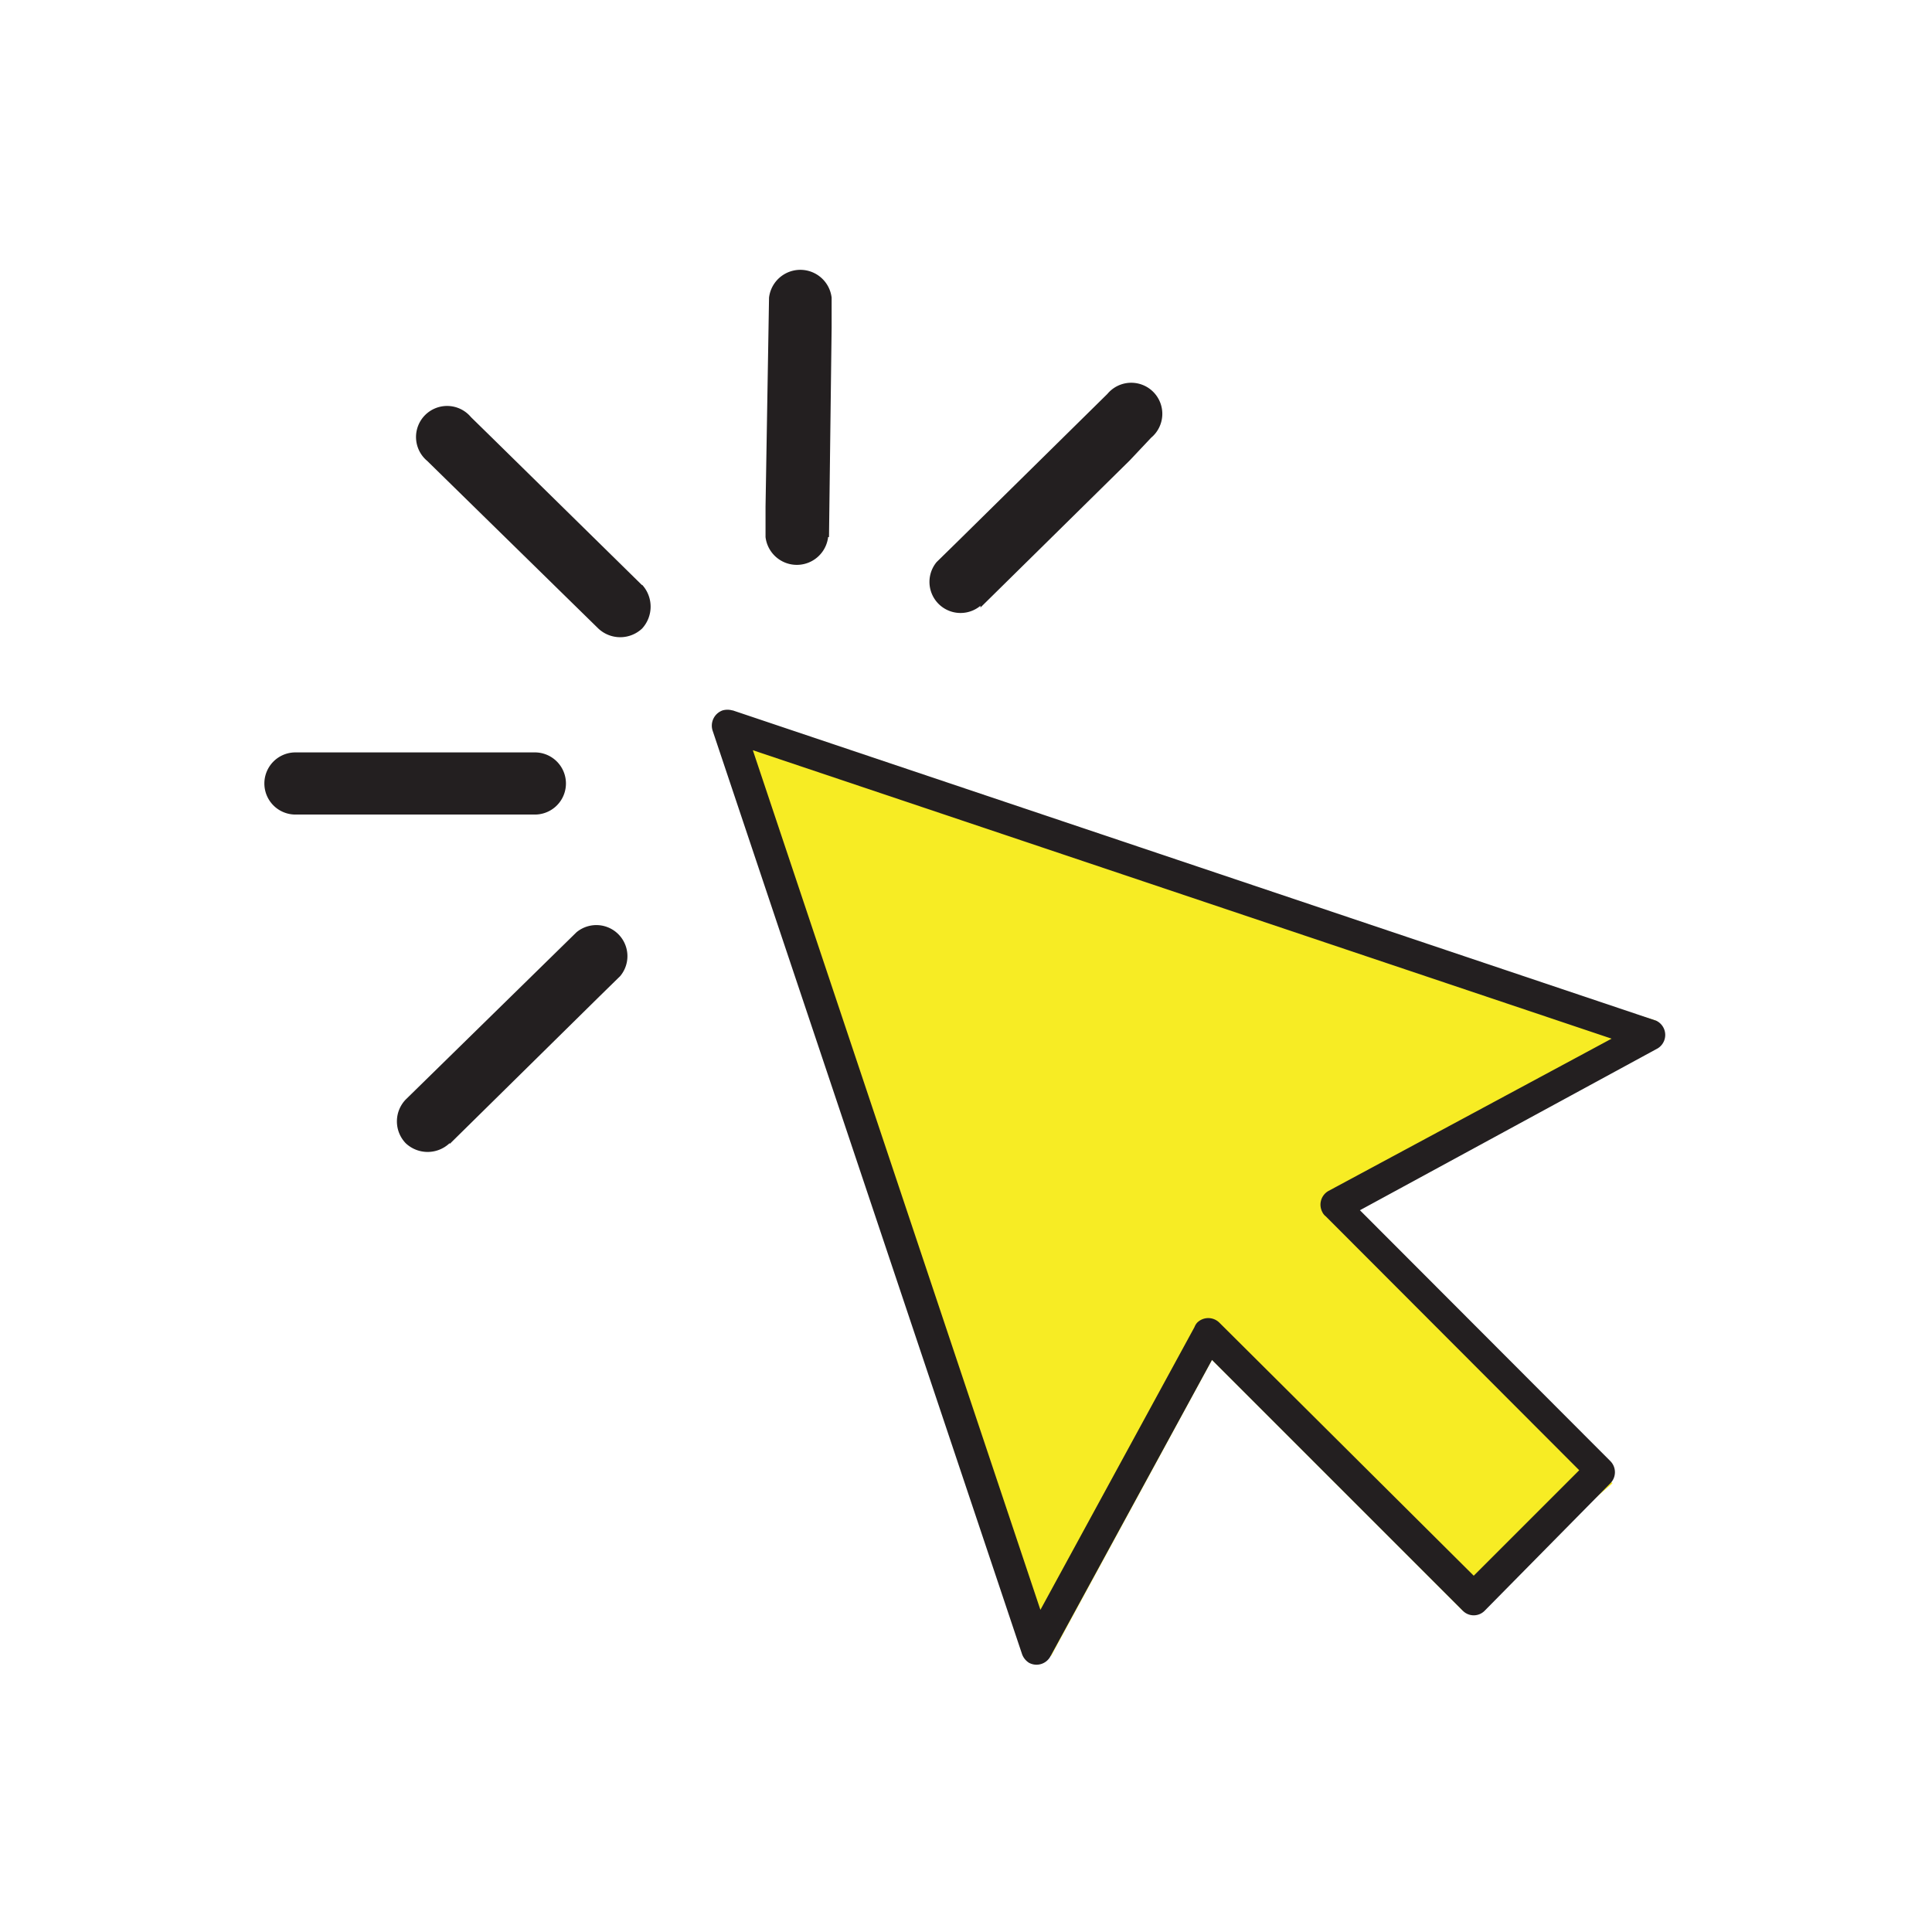 <svg xmlns="http://www.w3.org/2000/svg" viewBox="0 0 44.14 44.14"><defs><style>.cls-1{fill:#f7ec24;}.cls-2{fill:#231f20;}</style></defs><g id="B_17_Connected_Insurer" data-name="B 17 Connected Insurer"><polygon class="cls-1" points="16.29 16.69 24.01 37.84 27.69 31.07 33.42 36.8 36.84 33.89 30.36 27.25 37.84 23.32 16.29 16.69"/><path class="cls-2" d="M16.74,16.23l21.1,7.09a.36.36,0,0,1,0,.65h0l-6.77,3.68,5.72,5.73a.36.36,0,0,1,0,.51L33.92,36.8a.35.35,0,0,1-.5,0l-5.73-5.73L24,37.84a.36.36,0,0,1-.49.15.39.39,0,0,1-.16-.2l-7.07-21.1a.37.37,0,0,1,.23-.46.41.41,0,0,1,.22,0m20.09,7.5L17.2,17.14l6.57,19.64,3.52-6.46a.33.33,0,0,1,.06-.1.36.36,0,0,1,.51,0L33.67,36l2.41-2.41-5.79-5.8a.27.27,0,0,1-.08-.1.36.36,0,0,1,.14-.48Z"/><path class="cls-2" d="M10.28,26.13l3.41-3.36.48-.47a.71.71,0,0,0-1-1L9.75,24.65l-.48.47a.72.72,0,0,0,0,1,.73.73,0,0,0,1,0Z"/><path class="cls-2" d="M6.75,18.61h5.47a.71.71,0,0,0,0-1.42H6.75a.71.71,0,0,0,0,1.42Z"/><path class="cls-2" d="M14.67,13.37,11.24,10l-.48-.47a.71.71,0,1,0-1,1l3.43,3.36.48.47a.73.73,0,0,0,1,0,.74.74,0,0,0,0-1Z"/><path class="cls-2" d="M18.94,12.27,19,7.49V6.8a.72.72,0,0,0-1.43,0l-.08,4.78v.69a.72.72,0,0,0,1.43,0Z"/><path class="cls-2" d="M22.4,13.88l3.41-3.36L26.3,10a.71.71,0,1,0-1-1l-3.41,3.36-.49.48a.71.71,0,0,0,1,1Z"/></g></svg>